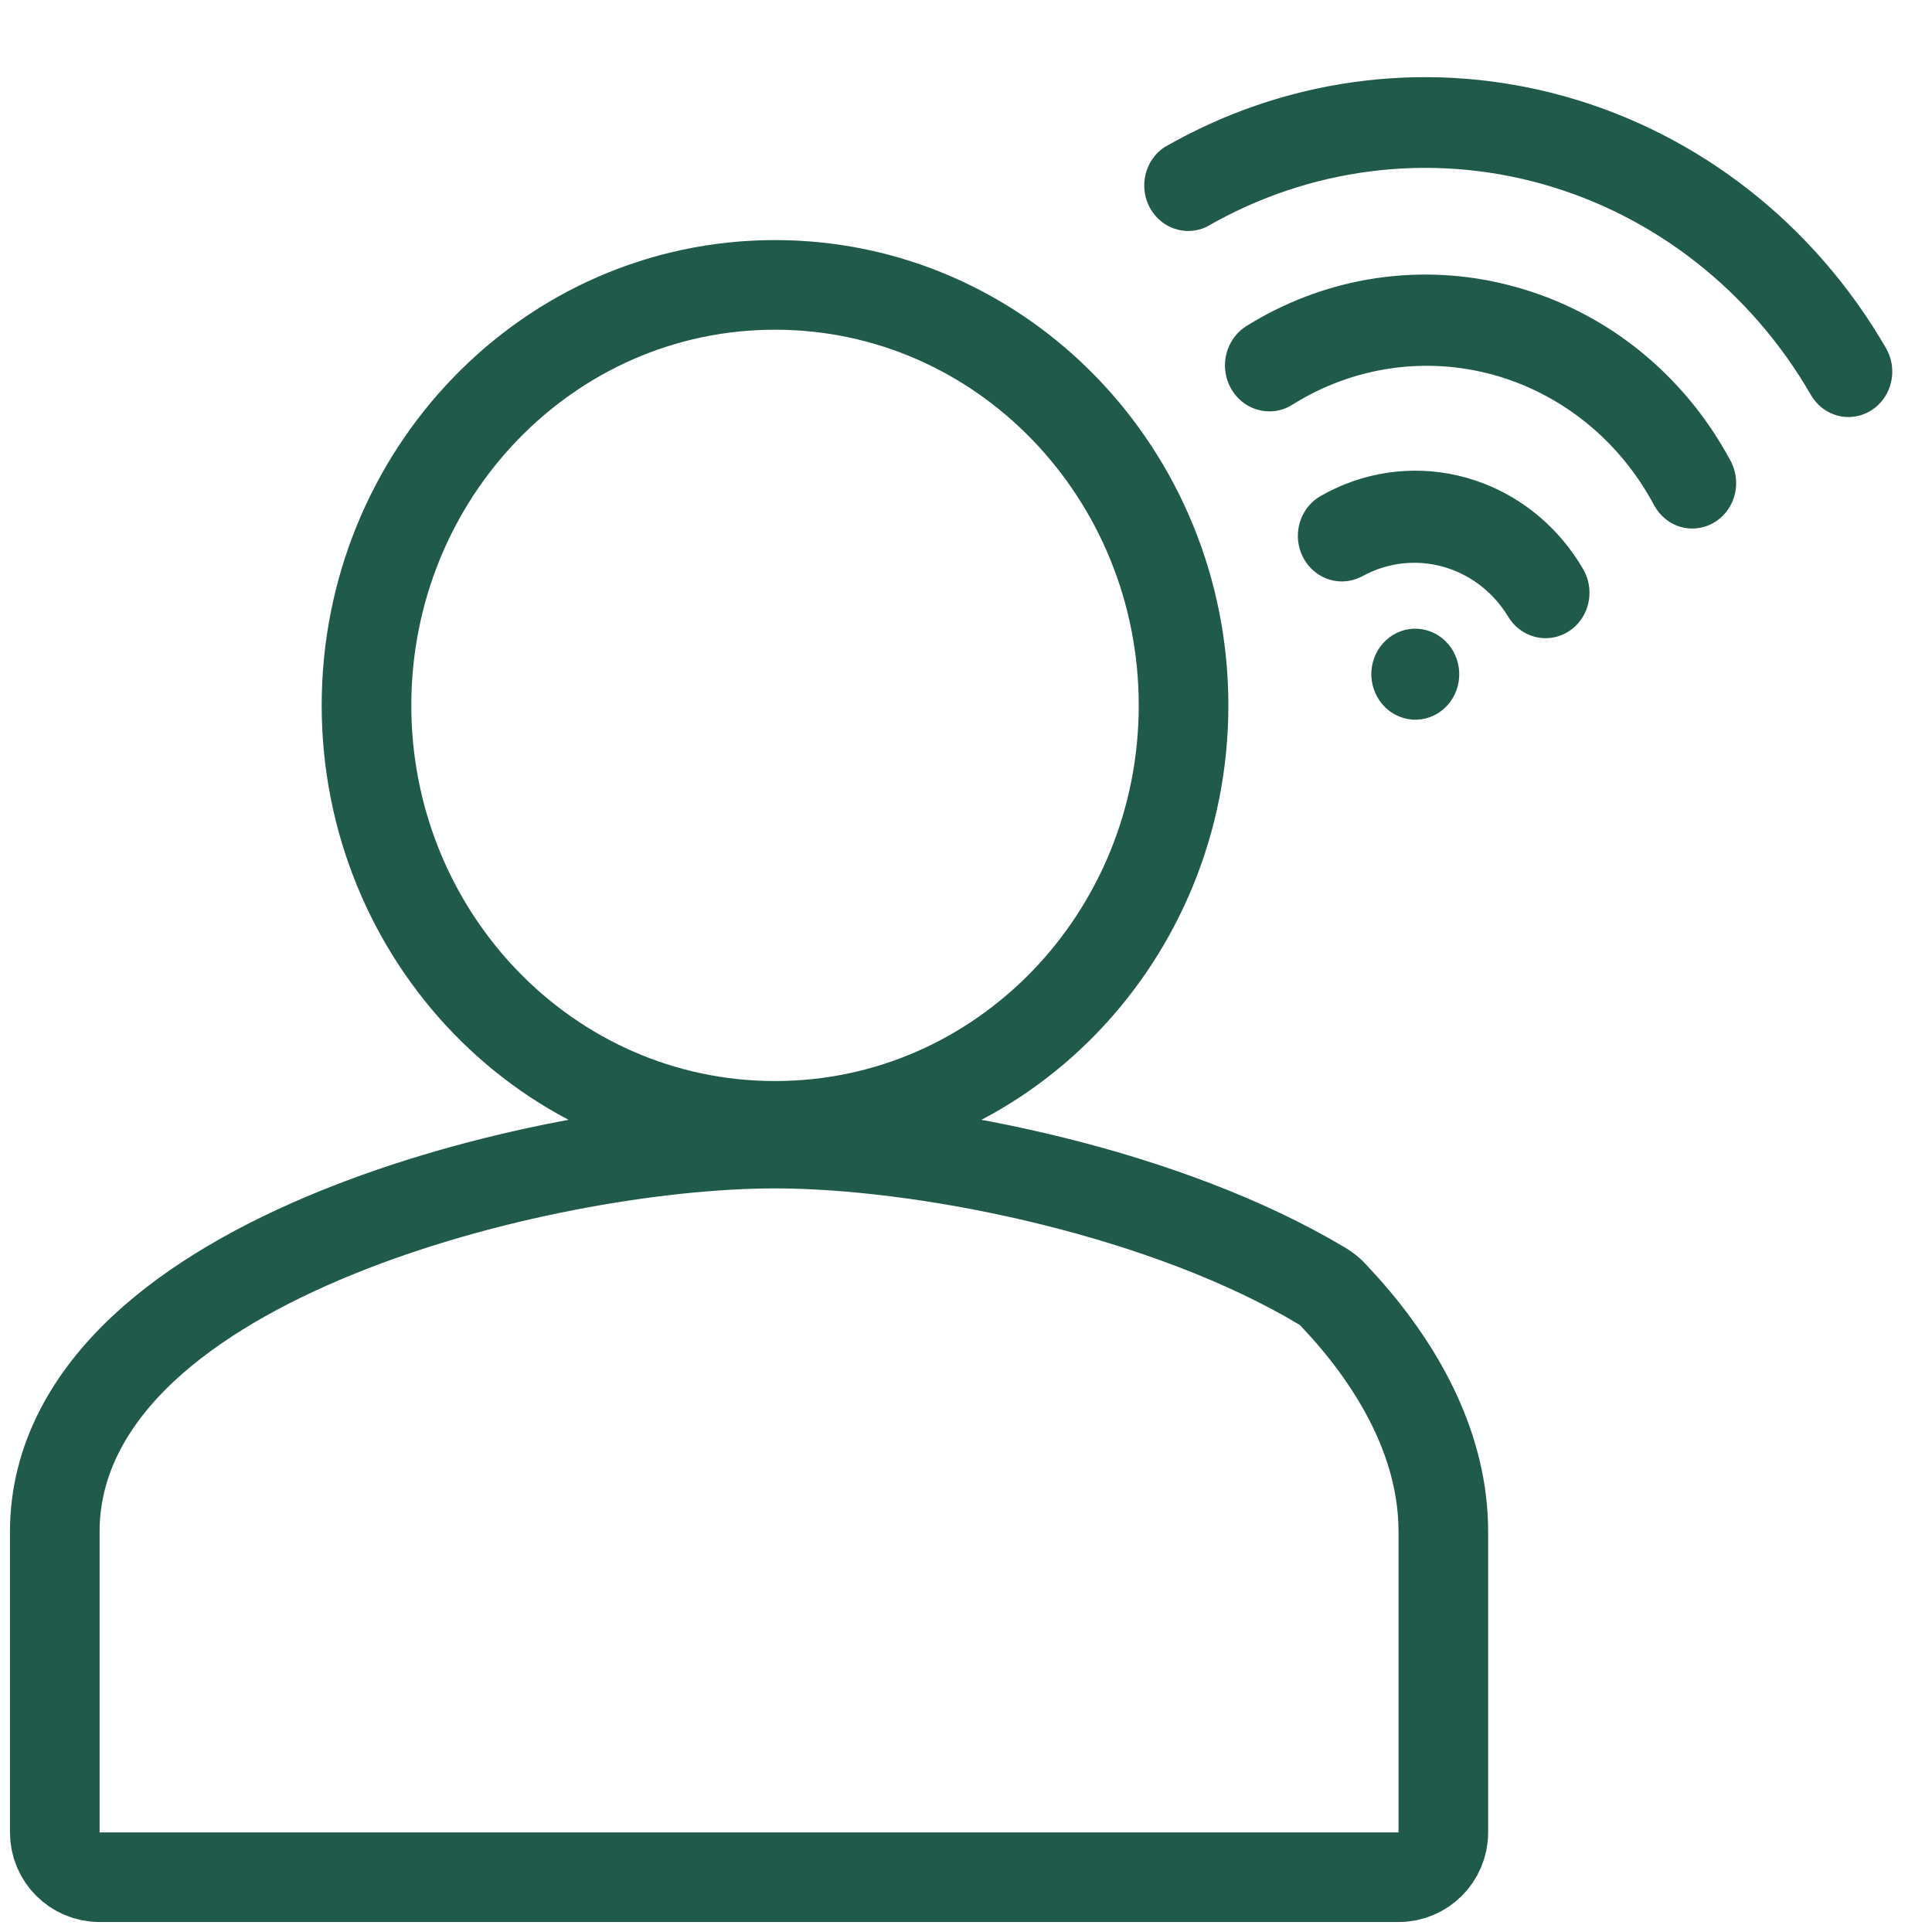 <svg width="97" height="97" viewBox="0 0 97 97" fill="none" xmlns="http://www.w3.org/2000/svg">
<path d="M71.589 31.788C72.691 32.095 73.337 33.269 73.045 34.403C72.753 35.536 71.629 36.218 70.527 35.911C69.425 35.604 68.778 34.429 69.07 33.295C69.363 32.162 70.487 31.481 71.589 31.788Z" fill="#1F5A4B" stroke="#1F5A4B" stroke-width="0.3"/>
<path d="M74.017 24.263C76.099 24.957 77.893 26.361 79.109 28.248L79.361 28.66L79.457 28.846C79.659 29.291 79.708 29.795 79.593 30.274L79.535 30.476C79.399 30.871 79.153 31.217 78.828 31.469L78.659 31.586C78.25 31.841 77.77 31.941 77.3 31.87L77.099 31.828C76.569 31.691 76.114 31.341 75.833 30.857L75.684 30.626C74.914 29.49 73.784 28.669 72.489 28.308C71.108 27.923 69.638 28.09 68.368 28.777L68.367 28.776C67.95 29.015 67.468 29.096 67.002 29.008L66.803 28.959C66.343 28.822 65.946 28.523 65.677 28.119L65.569 27.939C65.305 27.443 65.241 26.86 65.391 26.317L65.456 26.117C65.63 25.662 65.952 25.28 66.369 25.04L66.785 24.814C68.885 23.741 71.295 23.492 73.567 24.125L74.017 24.263ZM76.035 14.546C78.295 15.167 80.411 16.255 82.255 17.747L82.597 18.032C84.177 19.379 85.515 21.005 86.549 22.836L86.767 23.232L86.766 23.233L86.833 23.372C86.978 23.703 87.039 24.067 87.01 24.43L86.993 24.584C86.947 24.891 86.837 25.184 86.67 25.442L86.582 25.567C86.366 25.854 86.082 26.078 85.76 26.219L85.62 26.274C85.239 26.407 84.827 26.422 84.438 26.315L84.436 26.314C84.238 26.258 84.05 26.173 83.878 26.06L83.711 25.938C83.496 25.764 83.317 25.547 83.183 25.301L83.183 25.3C82.323 23.685 81.16 22.266 79.763 21.129C78.365 19.993 76.761 19.161 75.048 18.683C73.334 18.206 71.546 18.093 69.789 18.35C68.032 18.608 66.342 19.23 64.822 20.182L64.823 20.183C64.648 20.295 64.46 20.379 64.262 20.433L64.062 20.477C63.86 20.51 63.654 20.512 63.452 20.484L63.25 20.445C62.779 20.328 62.365 20.046 62.075 19.65L61.959 19.474C61.852 19.293 61.771 19.097 61.719 18.892L61.678 18.685C61.645 18.476 61.643 18.262 61.67 18.053L61.708 17.845C61.771 17.57 61.885 17.311 62.044 17.082L62.172 16.917C62.306 16.759 62.463 16.621 62.638 16.51L62.639 16.509L63.015 16.28C64.907 15.164 66.987 14.427 69.144 14.11L69.576 14.053C71.738 13.794 73.93 13.96 76.035 14.546L76.035 14.546Z" fill="#1F5A4B" stroke="#1F5A4B" stroke-width="0.3"/>
<path d="M78.499 4.976C85.219 6.849 90.977 11.359 94.562 17.556L94.657 17.742C94.859 18.184 94.91 18.686 94.797 19.163L94.739 19.365C94.606 19.759 94.363 20.105 94.041 20.358L93.874 20.475C93.697 20.587 93.504 20.671 93.303 20.724L93.1 20.766C92.825 20.808 92.545 20.791 92.277 20.717L92.275 20.717C91.826 20.59 91.435 20.31 91.162 19.926L91.051 19.756C88.016 14.497 83.136 10.671 77.441 9.084C71.746 7.497 65.68 8.273 60.523 11.249L60.512 11.255C60.04 11.479 59.503 11.509 59.009 11.338C58.576 11.189 58.206 10.896 57.953 10.509L57.852 10.338C57.633 9.924 57.554 9.45 57.622 8.989L57.66 8.792C57.786 8.272 58.096 7.818 58.53 7.525L58.54 7.519L59.114 7.199C65.071 3.962 71.99 3.162 78.499 4.976Z" fill="#1F5A4B" stroke="#1F5A4B" stroke-width="0.3"/>
<path d="M38.912 57.416C46.108 57.416 57.627 59.624 65.654 64.148L66.42 64.594L66.547 64.677C66.672 64.763 66.788 64.862 66.893 64.973L67.504 65.636C70.494 68.986 72.466 72.837 72.466 76.91V91.999C72.466 93.242 71.459 94.249 70.216 94.249H5C3.757 94.249 2.75 93.242 2.75 91.999V76.91C2.75 73.231 4.58 70.166 7.167 67.737C9.738 65.324 13.192 63.399 16.863 61.903C24.2 58.914 32.967 57.416 38.912 57.416ZM38.912 14.304C50.312 14.304 59.423 23.821 59.423 35.415C59.423 47.009 50.312 56.526 38.912 56.526C27.512 56.526 18.401 47.009 18.401 35.415C18.401 23.821 27.513 14.304 38.912 14.304Z" stroke="#1F5A4B" stroke-width="4.5" stroke-linejoin="round"/>
</svg>
